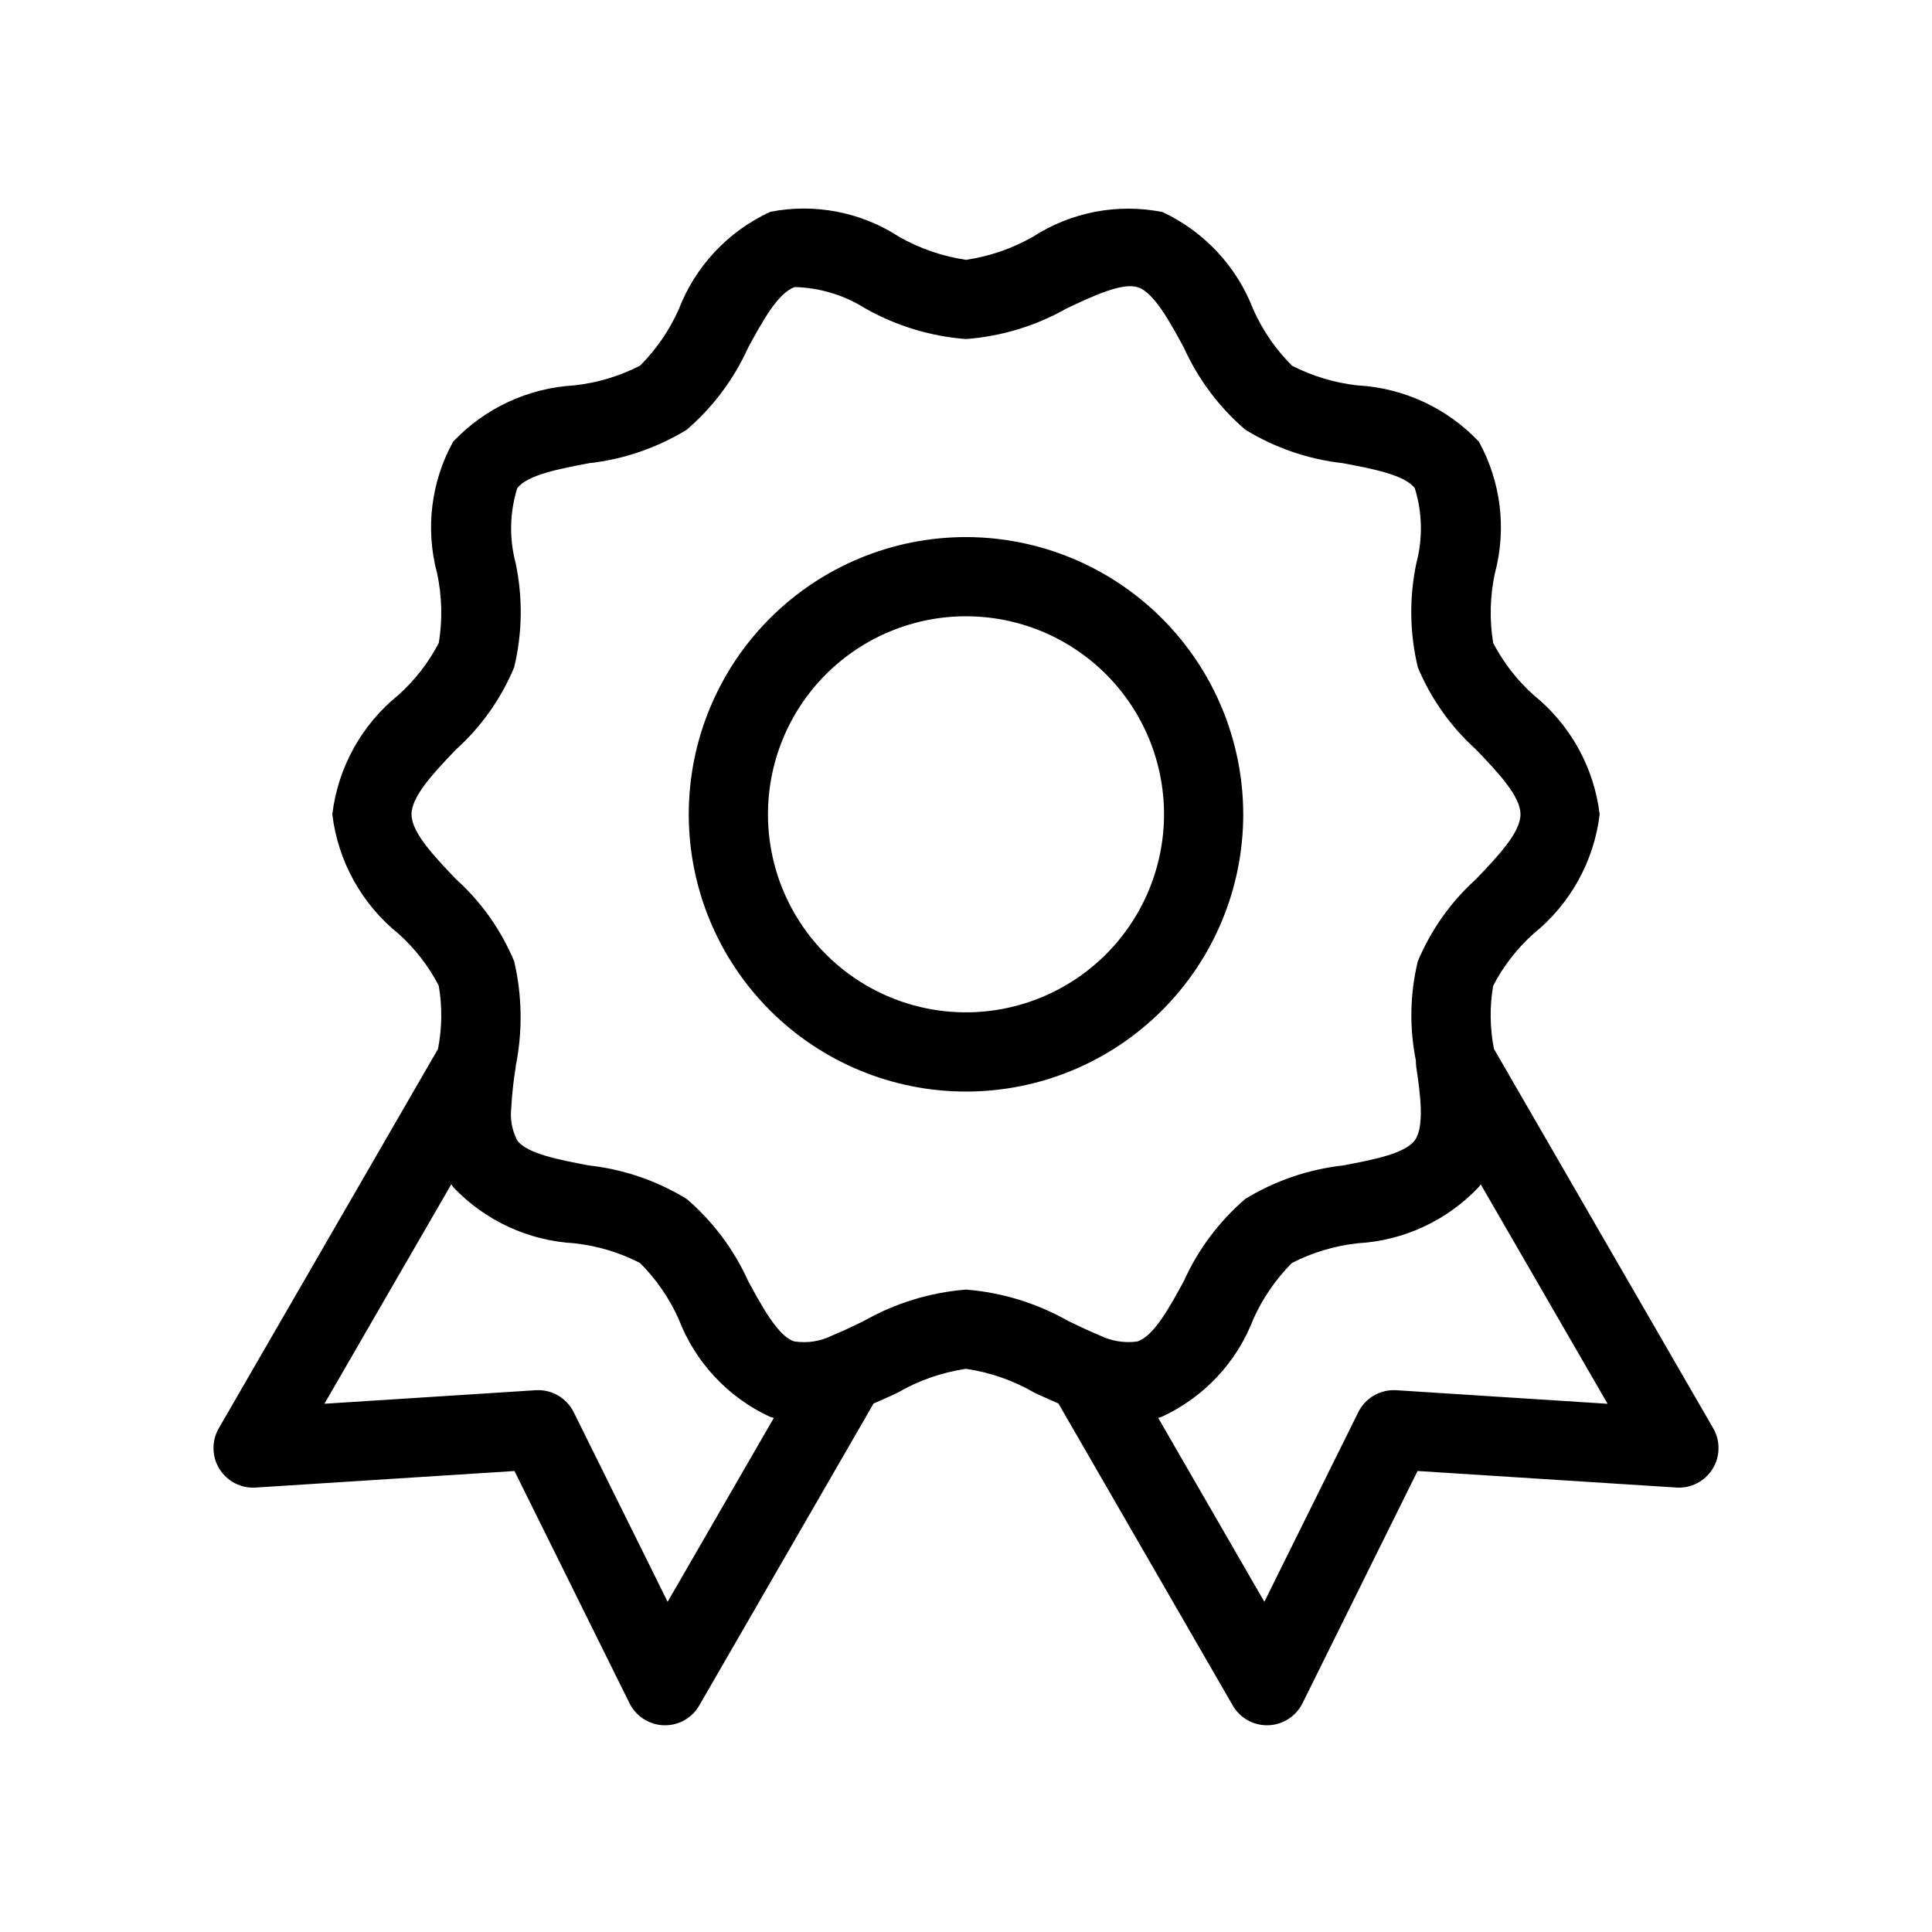 <?xml version="1.0" encoding="UTF-8"?>
<!-- Uploaded to: SVG Repo, www.svgrepo.com, Generator: SVG Repo Mixer Tools -->
<svg fill="#000000" width="800px" height="800px" version="1.1" viewBox="144 144 512 512" xmlns="http://www.w3.org/2000/svg">
 <path d="m400 286.33c-19.488 0-38.176 7.742-51.953 21.52-13.781 13.781-21.52 32.469-21.52 51.953 0 19.488 7.738 38.176 21.52 51.953 13.777 13.777 32.465 21.52 51.953 21.52 19.484 0 38.172-7.742 51.953-21.52 13.777-13.777 21.52-32.465 21.52-51.953-0.027-19.477-7.773-38.152-21.547-51.926-13.773-13.773-32.449-21.523-51.926-21.547zm0 125.95c-13.922 0-27.27-5.527-37.109-15.371-9.844-9.84-15.371-23.191-15.371-37.109 0-13.918 5.527-27.266 15.371-37.109 9.84-9.84 23.188-15.371 37.109-15.371 13.918 0 27.266 5.531 37.109 15.371 9.84 9.844 15.371 23.191 15.371 37.109-0.016 13.914-5.547 27.258-15.387 37.098-9.84 9.836-23.18 15.371-37.094 15.383zm198.01 110.21-58.09-100.51h-0.004c-1.094-5.523-1.168-11.199-0.211-16.746 2.703-5.207 6.328-9.883 10.699-13.797 9.738-7.859 16.027-19.207 17.527-31.633-1.5-12.422-7.789-23.77-17.527-31.629-4.363-3.914-7.988-8.582-10.699-13.777-1-6.125-0.848-12.383 0.449-18.449 3.148-11.75 1.629-24.262-4.242-34.914-8.406-8.883-19.895-14.215-32.105-14.902-6.078-0.66-11.984-2.434-17.422-5.227-4.289-4.285-7.754-9.312-10.23-14.844-4.371-11.418-13.008-20.695-24.09-25.871-11.836-2.352-24.125-0.016-34.273 6.519-5.496 3.144-11.531 5.227-17.793 6.148-6.266-0.922-12.301-3.008-17.797-6.148-10.066-6.523-22.273-8.883-34.051-6.582-11.18 5.137-19.906 14.445-24.312 25.934-2.477 5.523-5.938 10.551-10.207 14.84-5.449 2.793-11.363 4.562-17.445 5.231-12.219 0.684-23.707 6.023-32.105 14.922-5.871 10.645-7.391 23.148-4.242 34.891 1.297 6.062 1.449 12.312 0.449 18.43-2.703 5.207-6.328 9.883-10.699 13.797-9.738 7.859-16.027 19.211-17.527 31.633 1.5 12.426 7.789 23.773 17.527 31.633 4.359 3.902 7.981 8.562 10.68 13.754 0.961 5.574 0.891 11.273-0.207 16.82l-58.074 100.48c-1.938 3.352-1.875 7.5 0.168 10.789 2.039 3.289 5.727 5.188 9.59 4.938l68.594-4.387 30.484 61.539c1.723 3.473 5.211 5.715 9.082 5.844h0.328c3.75 0.008 7.215-1.996 9.078-5.25l46.191-80.016c2.125-0.941 4.25-1.852 6.391-2.887h0.004c5.578-3.234 11.719-5.375 18.102-6.312 6.379 0.938 12.52 3.078 18.102 6.312 2.07 0.996 4.25 1.922 6.387 2.875l46.195 80.027c1.863 3.254 5.332 5.258 9.082 5.25h0.328c3.871-0.129 7.359-2.371 9.082-5.844l30.484-61.543 68.594 4.387-0.004 0.004c3.863 0.25 7.551-1.648 9.594-4.938 2.039-3.289 2.106-7.434 0.164-10.785zm-277.08 46.004-24.887-50.246c-1.773-3.574-5.418-5.84-9.41-5.844-0.227 0-0.449 0-0.676 0.02l-55.984 3.586 33.621-58.152 0.492 0.719v-0.004c8.402 8.887 19.891 14.219 32.102 14.906 6.078 0.66 11.984 2.43 17.426 5.227 4.285 4.281 7.75 9.312 10.23 14.84 4.379 11.434 13.027 20.719 24.125 25.891 0.367 0.121 0.738 0.227 1.105 0.328zm124.46-68.984c-3.371 0.461-6.805-0.086-9.863-1.578-2.742-1.129-5.543-2.461-8.363-3.812-8.328-4.754-17.602-7.609-27.16-8.363-9.562 0.754-18.836 3.609-27.164 8.363-2.91 1.395-5.801 2.789-8.281 3.793-3.129 1.574-6.672 2.121-10.129 1.559-4.184-1.332-8.426-9.102-12.156-15.969-3.769-8.367-9.336-15.797-16.297-21.773-7.875-4.82-16.715-7.852-25.895-8.875-7.707-1.457-16.441-3.094-19.004-6.621h0.004c-1.395-2.664-1.945-5.688-1.586-8.672 0.191-3.598 0.582-7.188 1.172-10.742l-0.008-0.191 0.027-0.195 0.004-0.004c1.836-9.148 1.688-18.586-0.43-27.676-3.473-8.324-8.75-15.773-15.457-21.809-5.781-6.051-11.746-12.32-11.746-17.141 0-4.816 5.965-11.09 11.746-17.137 6.711-6.039 11.992-13.496 15.457-21.832 2.18-9.062 2.312-18.496 0.391-27.613-1.727-6.508-1.586-13.371 0.41-19.805 2.582-3.566 11.316-5.207 19.023-6.664 9.184-1.023 18.027-4.055 25.91-8.875 6.953-5.981 12.508-13.41 16.277-21.77 3.731-6.867 7.973-14.637 12.383-16.031 6.59 0.172 13.012 2.113 18.594 5.617 8.207 4.66 17.344 7.445 26.754 8.156 9.41-0.711 18.547-3.496 26.75-8.156 6.887-3.238 14.68-6.93 18.82-5.555 4.184 1.332 8.426 9.102 12.156 15.969 3.769 8.363 9.336 15.797 16.297 21.77 7.875 4.824 16.715 7.856 25.891 8.875 7.707 1.457 16.441 3.094 19.023 6.641l0.004 0.004c1.992 6.438 2.133 13.309 0.41 19.824-1.926 9.125-1.793 18.566 0.387 27.633 3.473 8.328 8.754 15.777 15.457 21.812 5.781 6.047 11.746 12.32 11.746 17.137 0 4.816-5.965 11.09-11.746 17.137v0.004c-6.715 6.047-12 13.508-15.477 21.852-2.078 8.625-2.246 17.602-0.492 26.301v0.207c0.004 0.504 0.039 1.012 0.102 1.516 0.984 6.621 2.297 15.66-0.391 19.371-2.582 3.566-11.316 5.207-19.023 6.664-9.18 1.027-18.027 4.055-25.91 8.875-6.953 5.981-12.508 13.414-16.277 21.773-3.731 6.867-7.973 14.637-12.34 16.008zm68.656 12.914-0.004 0.004c-4.227-0.27-8.203 2.027-10.086 5.82l-24.887 50.246-28.125-48.73c0.309-0.082 0.613-0.184 0.902-0.285 11.184-5.137 19.91-14.441 24.312-25.934 2.481-5.523 5.938-10.551 10.211-14.84 5.445-2.793 11.359-4.562 17.441-5.227 12.227-0.688 23.723-6.039 32.125-14.945 0.164-0.227 0.328-0.449 0.473-0.676l33.621 58.16z"/>
</svg>
